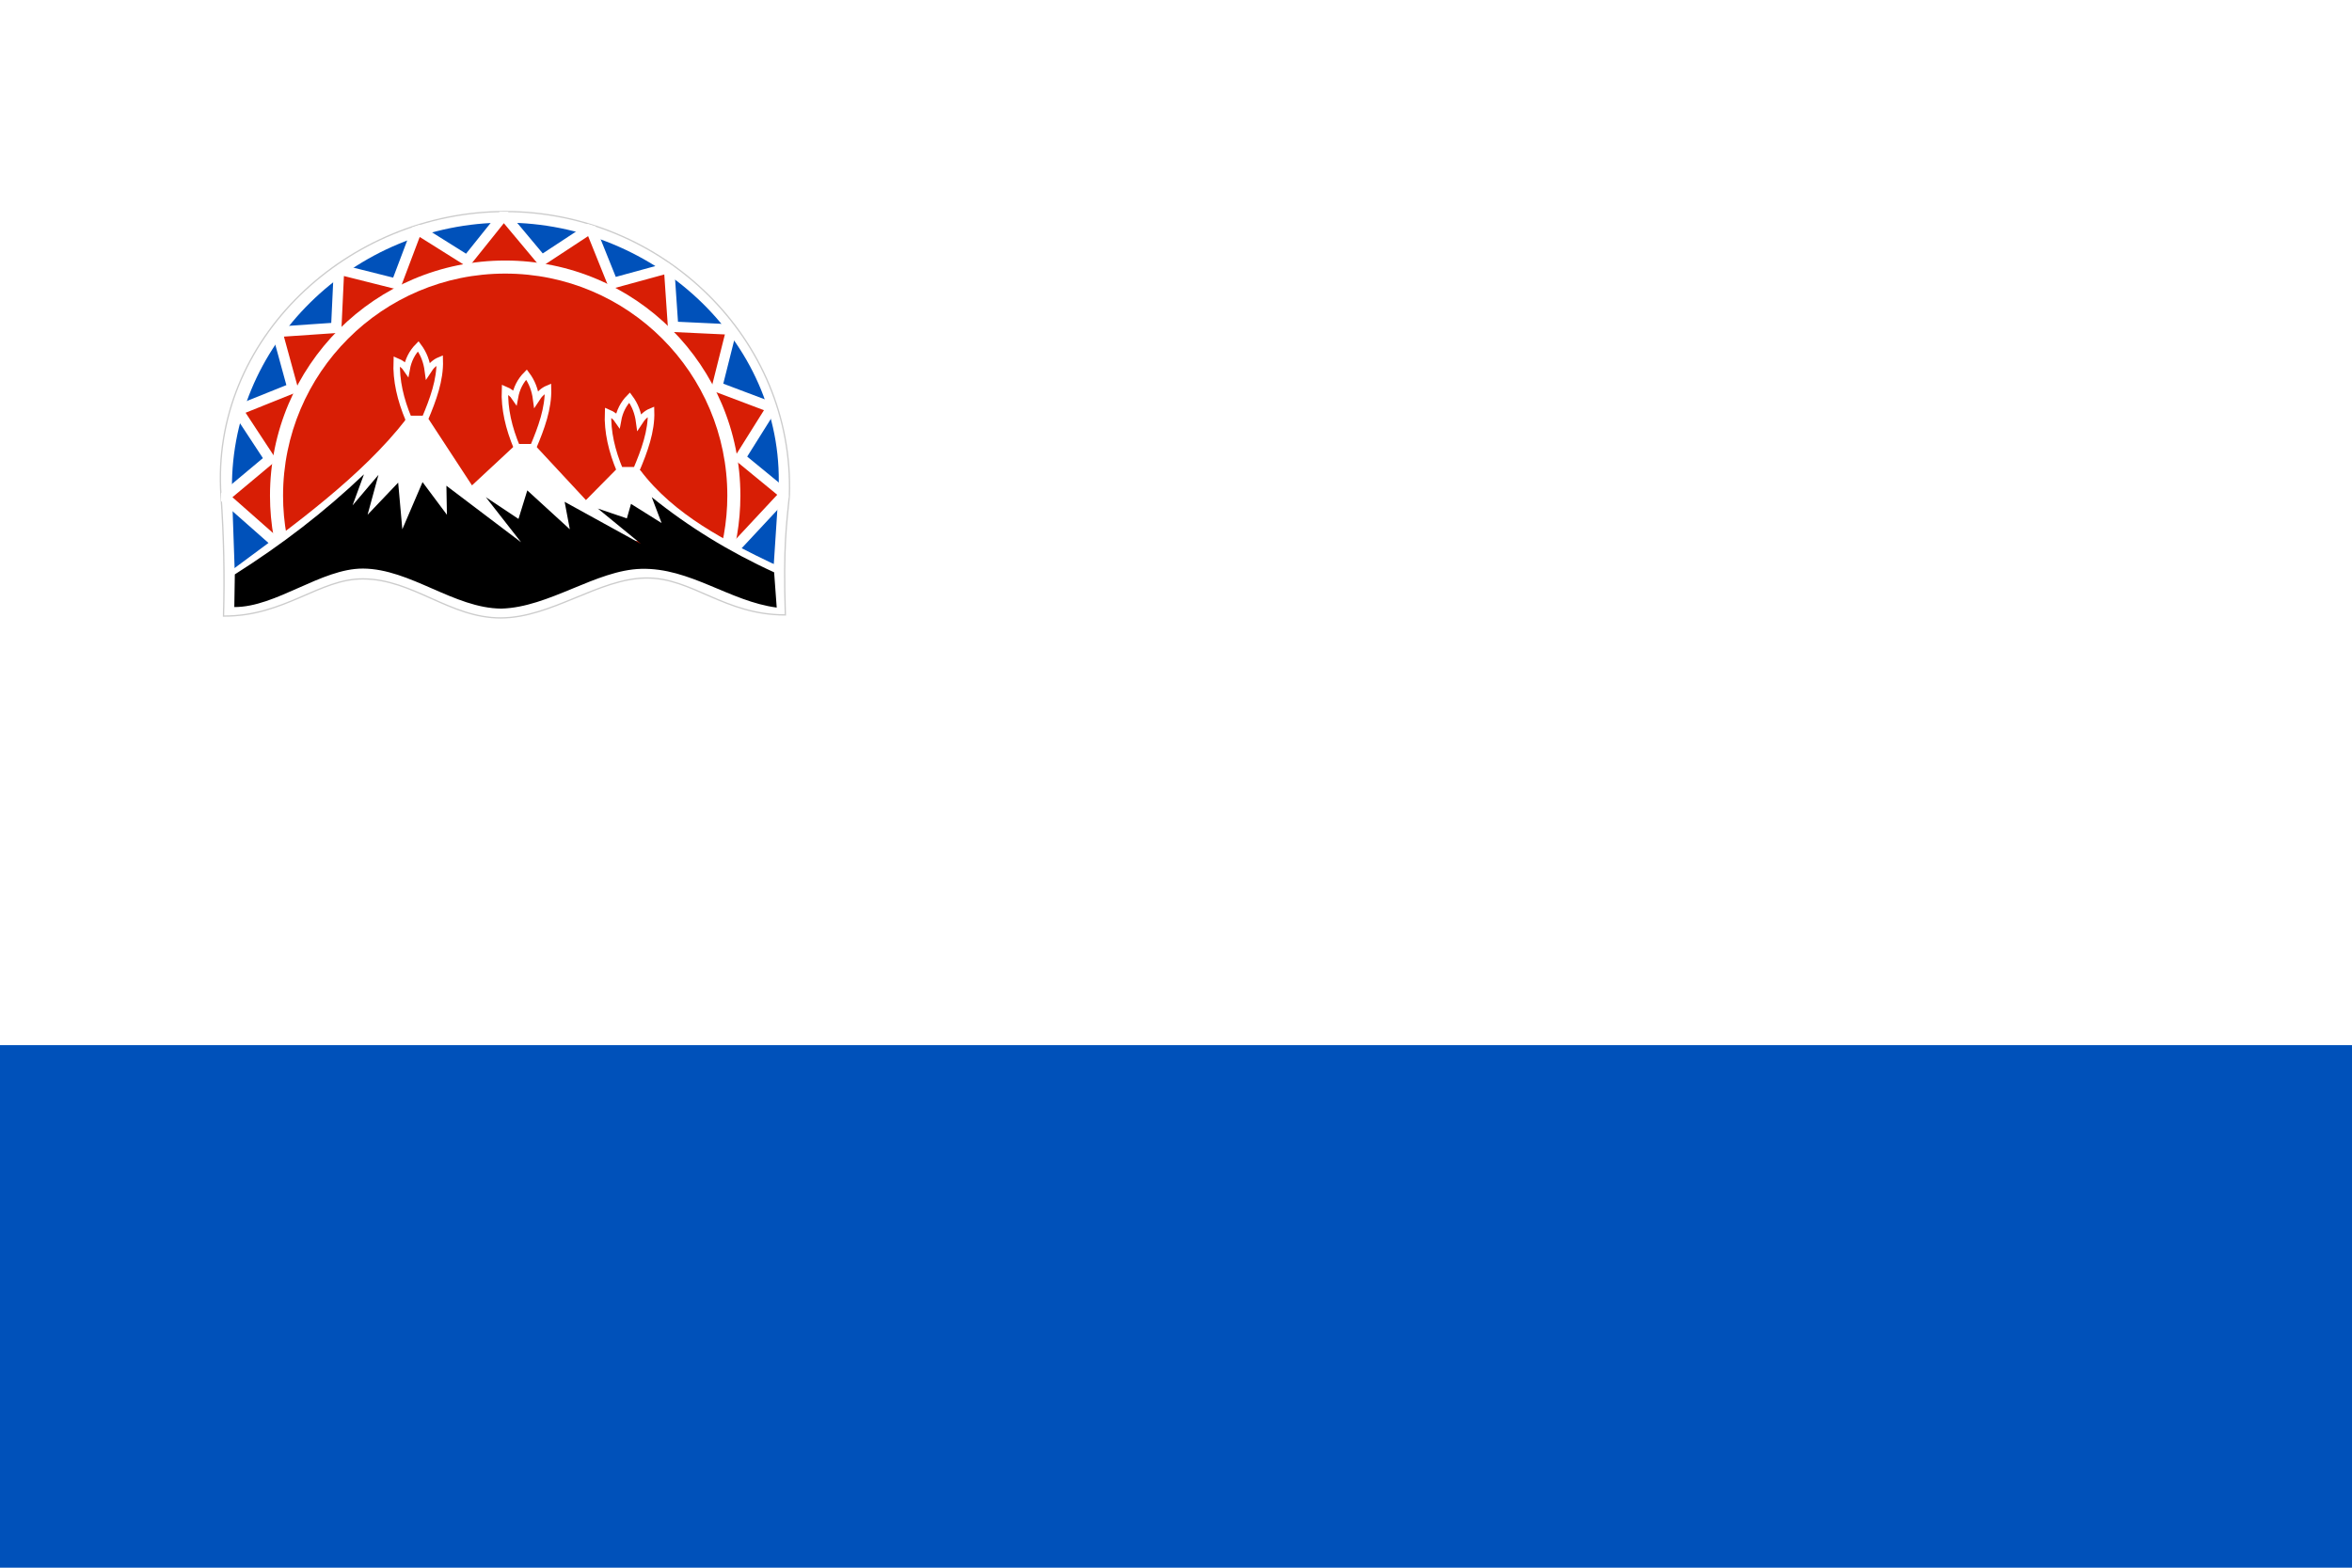 <svg xmlns="http://www.w3.org/2000/svg" width="1200px" height="800px" viewBox="0 0 1800 1200">
 <defs>
  <style type="text/css">
   <![CDATA[
    .str2 {stroke:#ccc;stroke-width:1}
    .str1 {stroke:#fff;stroke-width:5}
    .str0 {stroke:#fff;stroke-width:8;stroke-linejoin:bevel}
    .fil0 {fill:#0051BA}
    .fil4 {fill:#000}
    .fil3 {fill:#D81E05}
    .fil2 {fill:#fff}
    .fil1 {fill:white}
   ]]>
  </style>
 </defs>
  <rect class="fil0" width="1800" height="1200"/>
  <rect class="fil1" width="1800" height="800"/>
  <path class="fil2 str2" d="M383.184 473.003c-38.836,0.069 -67.022,-29.633 -105.193,-29.89 -33.68,-0.227 -60.099,28.702 -106.933,28.473 0.887,-30.722 0.242,-61.443 -1.933,-92.164 -8.484,-119.802 97.398,-217.5 217.5,-217.5 120.102,0 221.546,97.468 217.5,217.5 -1.997,21.043 -4.82,37.708 -3.078,91.28 -46.765,0.066 -71.43,-28.655 -106.607,-28.271 -36.293,0.397 -72.419,30.503 -111.255,30.572z"/>
  <path class="fil0" d="M386.624 379.422l-207.054 56.023 -1.945 -56.023c-4.004,-115.337 93.592,-209 209,-209 115.408,0 216.542,93.846 209,209l-3.432 52.392 -205.567 -52.392z"/>
  <polygon class="fil3 str0" points="385.533,164.545 414.587,199.298 451.987,174.724 468.881,216.755 512.042,204.941 515.122,250.135 559.822,252.237 548.785,296.171 590.648,311.983 566.574,350.355 600.651,378.331 560.133,421.794 592.501,436.983 385.285,397.805 179.717,439.672 211.825,415.881 171.748,380.513 206.5,351.459 181.926,314.06 223.957,297.165 212.144,254.004 257.337,250.924 259.44,206.224 303.373,217.261 319.186,175.398 357.557,199.473 "/>
  <path class="fil2" d="M386.624 379.422l-168.243 63.992c-7.757,-20.437 -11.757,-42.128 -11.757,-63.992 0,-99.394 80.606,-180 180,-180 99.394,0 180,80.606 180,180 0,20.327 -3.45,40.522 -10.174,59.685l-169.826 -59.685z"/>
  <path class="fil3" d="M386.624 379.422l-158.896 60.437c-7.328,-19.302 -11.105,-39.785 -11.105,-60.437 0,-93.873 76.128,-170.001 170.001,-170.001 93.873,0 170.001,76.128 170.001,170.001 0,20.028 -3.57,39.973 -10.481,58.756l-159.52 -58.756z"/>
  <path class="fil2" d="M179.57 435.445c44.23,-32.479 97.468,-70.948 131.352,-114.736l17.039 0 33.255 50.829 31.624 -29.427 17.799 0 37.788 40.663 23.226 -23.508 18.385 0.672c25.951,34.433 66.038,54.53 102.154,71.876l1.766 29.53 -90.957 -47.538 -256.284 5.885 -67.31 39.55 0.163 -23.797z"/>
  <path class="fil4" d="M179.32 464.674l0.397 -25.002c35.773,-22.696 68.003,-47.282 98.816,-76.592l-8.731 23.811 19.843 -23.414 -8.334 30.558 23.414 -24.605 3.175 35.717 15.477 -36.113 18.652 25.002 -0.397 -22.224 57.147 43.257 -26.986 -34.526 25.002 16.668 6.746 -21.827 32.542 29.764 -3.969 -21.033 58.337 32.145 -32.939 -26.986 22.224 7.54 3.175 -11.112 23.414 14.684 -7.54 -19.843c27.484,22.257 59.252,41.877 93.657,57.543l1.984 26.986c-36.094,-4.74 -66.36,-30.654 -103.794,-29.643 -34.531,0.933 -70.337,29.448 -106.933,30.437 -36.191,-0.21 -69.656,-30.436 -105.848,-30.645 -31.931,-0.185 -66.597,29.64 -98.53,29.454z"/>
  <path class="fil3 str1" d="M312.68 320.68l12.504 0c6.224,-14.7 11.813,-29.856 11.354,-44.919 -3.65,1.508 -6.576,4.198 -9.05,8.062 -0.934,-6.977 -3.131,-13.049 -7.404,-18.757 -4.678,4.727 -7.639,10.54 -8.885,17.441 -1.891,-2.791 -3.961,-4.402 -7.569,-5.923 -0.604,14.698 2.907,29.396 9.05,44.095z"/>
  <path class="fil3 str1" d="M395.528 342.351l12.504 0c6.224,-14.7 11.813,-29.856 11.354,-44.919 -3.65,1.508 -6.576,4.198 -9.05,8.062 -0.934,-6.977 -3.131,-13.049 -7.404,-18.757 -4.678,4.727 -7.639,10.54 -8.885,17.441 -1.891,-2.791 -3.961,-4.402 -7.569,-5.923 -0.604,14.698 2.907,29.396 9.05,44.095z"/>
  <path class="fil3 str1" d="M474.402 359.939l12.504 0c6.224,-14.7 11.813,-29.856 11.354,-44.919 -3.65,1.508 -6.576,4.198 -9.05,8.062 -0.934,-6.977 -3.131,-13.049 -7.404,-18.757 -4.678,4.727 -7.639,10.54 -8.885,17.441 -1.891,-2.791 -3.961,-4.402 -7.569,-5.923 -0.604,14.698 2.907,29.396 9.05,44.095z"/>
</svg>
